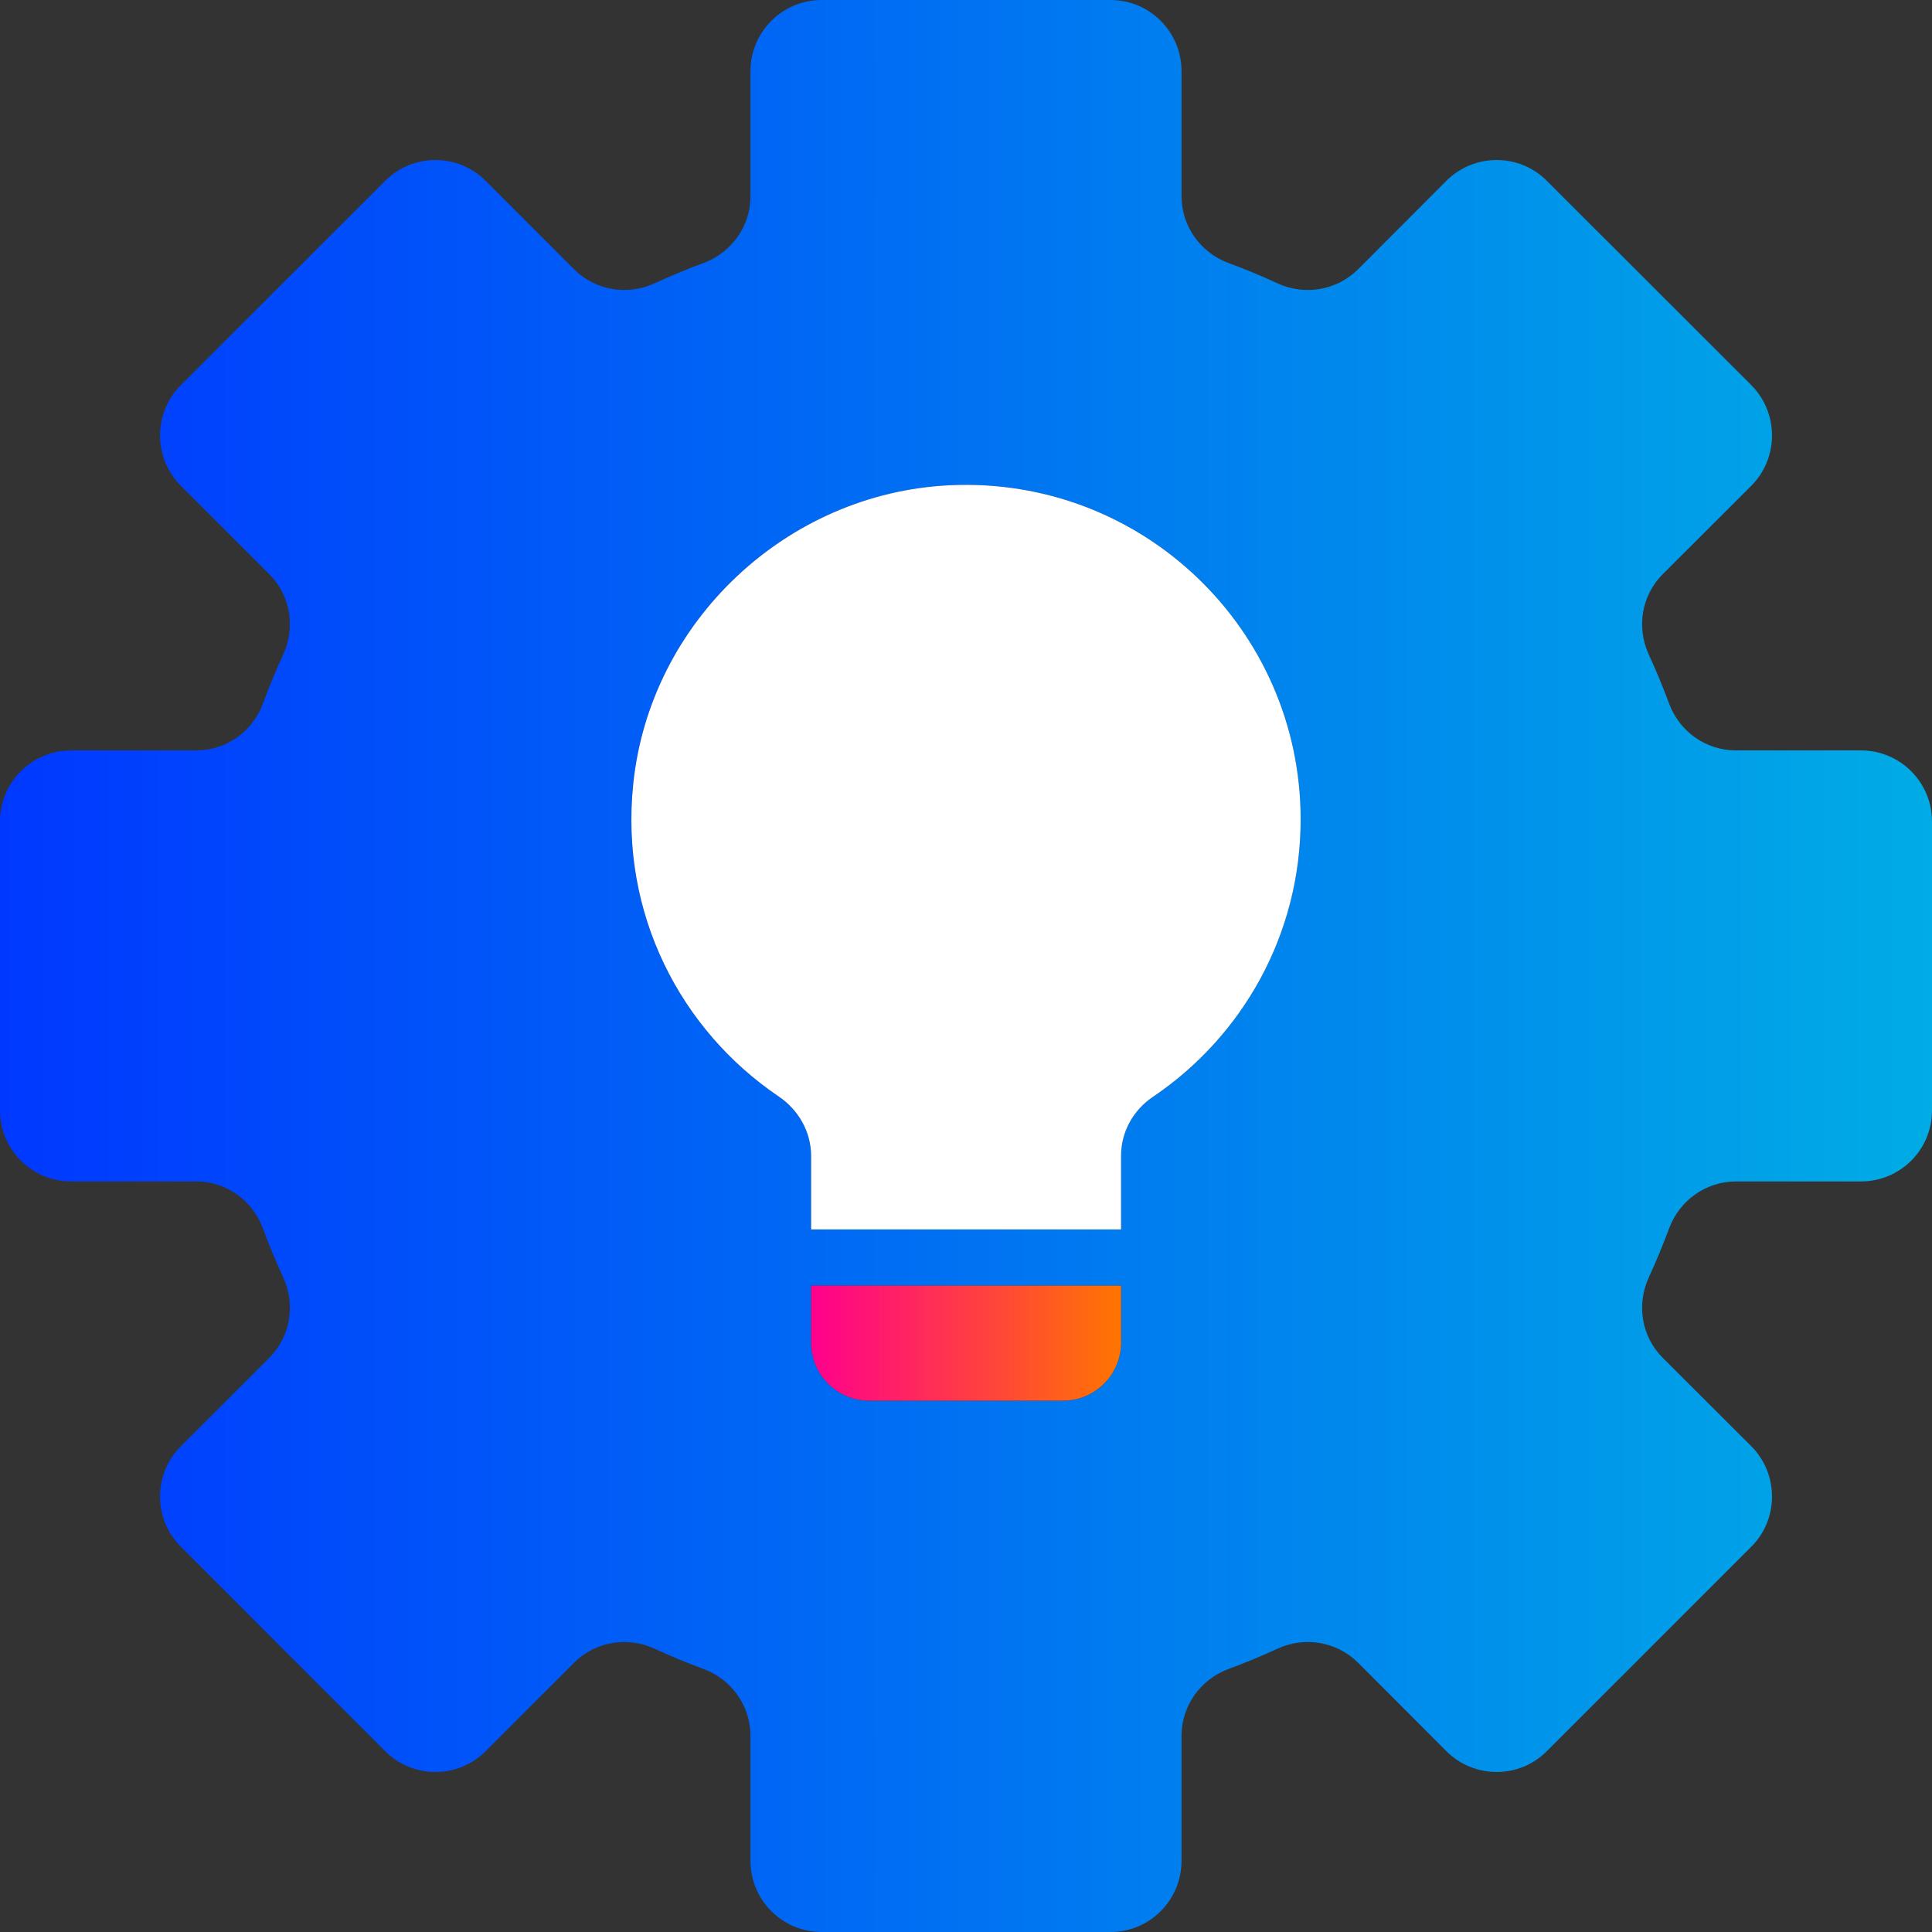 <svg width="131" height="131" viewBox="0 0 131 131" fill="none" xmlns="http://www.w3.org/2000/svg">
<rect x="0" y="0" width="131" height="131" fill="#333333" stroke="none"/>
<g clip-path="url(#clip0_193_494)">
<path d="M126.176 50.881H117.697C115.678 50.881 113.893 49.616 113.181 47.725C112.756 46.578 112.289 45.452 111.789 44.368C110.95 42.509 111.311 40.362 112.746 38.928L118.749 32.936C120.619 31.055 120.619 27.995 118.749 26.115L104.883 12.261C103.013 10.38 99.953 10.38 98.072 12.261L92.079 18.264C90.645 19.687 88.488 20.059 86.639 19.22C85.555 18.72 84.418 18.242 83.281 17.828C81.39 17.116 80.115 15.331 80.115 13.312V4.834C80.115 2.167 77.969 0 75.302 0H55.709C53.042 0 50.885 2.167 50.885 4.834V13.312C50.885 15.331 49.61 17.116 47.718 17.828C46.582 18.242 45.455 18.72 44.361 19.22C42.523 20.059 40.355 19.687 38.931 18.264L32.928 12.261C31.058 10.38 27.998 10.38 26.117 12.261L12.262 26.115C10.381 27.995 10.381 31.055 12.262 32.936L18.254 38.928C19.689 40.362 20.05 42.509 19.211 44.368C18.711 45.452 18.244 46.578 17.819 47.725C17.117 49.616 15.332 50.881 13.314 50.881H4.835C2.168 50.881 0 53.038 0 55.704V75.296C0 77.963 2.168 80.109 4.835 80.109H13.314C15.332 80.109 17.117 81.384 17.819 83.275C18.244 84.422 18.711 85.548 19.211 86.632C20.05 88.491 19.689 90.638 18.254 92.072L12.262 98.064C10.381 99.945 10.381 103.004 12.262 104.874L26.117 118.739C27.998 120.62 31.058 120.62 32.928 118.739L38.931 112.736C40.355 111.313 42.523 110.941 44.361 111.78C45.455 112.28 46.582 112.758 47.718 113.172C49.61 113.884 50.885 115.669 50.885 117.688V126.166C50.885 128.833 53.042 131 55.709 131H75.302C77.969 131 80.115 128.833 80.115 126.166V117.688C80.115 115.669 81.39 113.884 83.281 113.172C84.418 112.758 85.555 112.28 86.639 111.78C88.488 110.941 90.645 111.313 92.079 112.736L98.072 118.739C99.953 120.62 103.013 120.62 104.883 118.739L118.749 104.874C120.619 103.004 120.619 99.945 118.749 98.064L112.746 92.072C111.311 90.638 110.95 88.491 111.789 86.632C112.289 85.548 112.756 84.422 113.181 83.275C113.893 81.384 115.678 80.109 117.697 80.109H126.176C128.843 80.109 131 77.963 131 75.296V55.704C131 53.038 128.843 50.881 126.176 50.881ZM76.014 91.031C76.014 93.198 74.25 94.972 72.072 94.972H58.928C56.75 94.972 54.997 93.198 54.997 91.031V87.174H76.014V91.031ZM78.192 74.361C76.832 75.275 76.014 76.751 76.014 78.377V83.36H54.997V78.377C54.997 76.751 54.147 75.253 52.787 74.34C46.157 69.845 42.023 61.962 42.937 53.165C44.063 42.158 53.329 33.435 64.379 32.904C77.416 32.277 88.19 42.657 88.19 55.556C88.19 63.396 84.227 70.281 78.192 74.361Z" fill="url(#paint0_linear_193_494)"/>
<path d="M88.191 55.555C88.191 63.396 84.227 70.281 78.192 74.361C76.832 75.274 76.014 76.751 76.014 78.377V83.36H54.997V78.377C54.997 76.751 54.147 75.253 52.787 74.339C46.157 69.845 42.023 61.962 42.937 53.165C44.063 42.158 53.329 33.435 64.379 32.904C77.416 32.277 88.191 42.657 88.191 55.555Z" fill="white"/>
<path d="M76.014 87.174V91.031C76.014 93.198 74.25 94.972 72.072 94.972H58.928C56.75 94.972 54.997 93.198 54.997 91.031V87.174H76.014Z" fill="url(#paint1_linear_193_494)"/>
</g>
<defs>
<linearGradient id="paint0_linear_193_494" x1="0" y1="65.5" x2="131" y2="65.5" gradientUnits="userSpaceOnUse">
<stop stop-color="#0038FF"/>
<stop offset="1" stop-color="#00ACE5"/>
</linearGradient>
<linearGradient id="paint1_linear_193_494" x1="54.997" y1="91.073" x2="76.014" y2="91.073" gradientUnits="userSpaceOnUse">
<stop stop-color="#FF008D"/>
<stop offset="1" stop-color="#FF7500"/>
</linearGradient>
<clipPath id="clip0_193_494">
<rect width="131" height="131" fill="white"/>
</clipPath>
</defs>
</svg>

